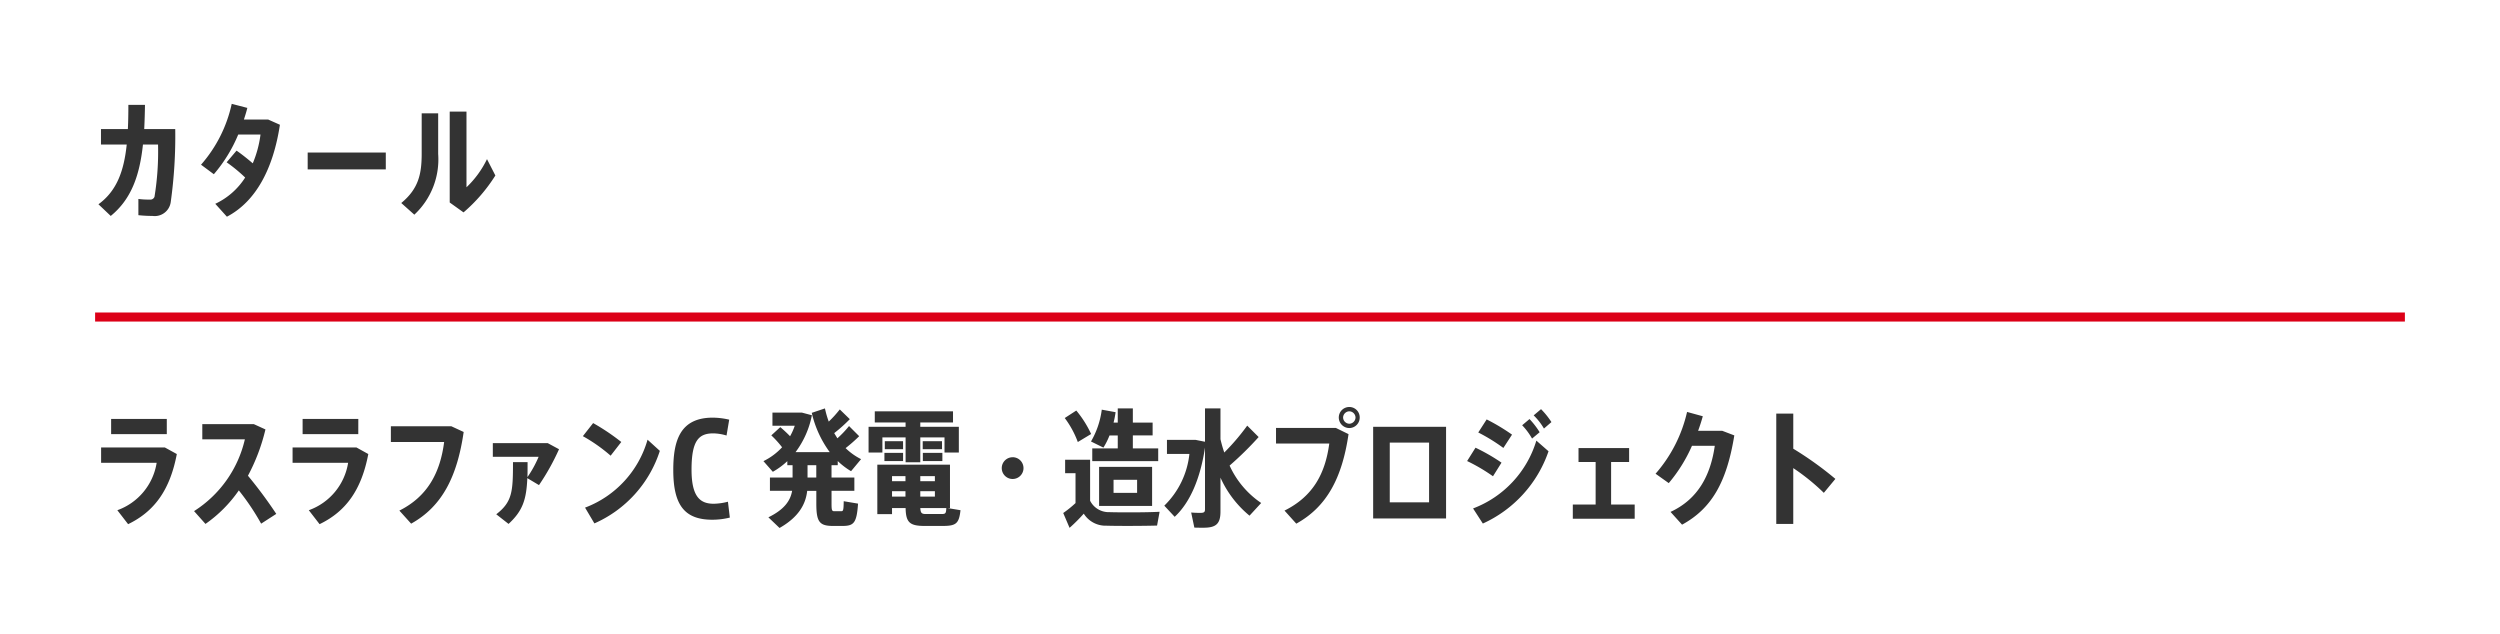 <svg xmlns="http://www.w3.org/2000/svg" width="276" height="70" viewBox="0 0 276 70">
  <g id="popup_ctr" transform="translate(-15530 -2264)">
    <rect id="長方形_176" data-name="長方形 176" width="276" height="70" transform="translate(15530 2264)" fill="#fff"/>
    <rect id="長方形_192" data-name="長方形 192" width="1" height="255" transform="translate(15795.5 2298.5) rotate(90)" fill="#dc0017"/>
    <path id="パス_422" data-name="パス 422" d="M8.414-10.752H2.268v1.68H8.414ZM8.2-7.6H1.162v1.694H7.294A6.668,6.668,0,0,1,2.954-.672L4.144.868C7.014-.518,8.764-2.87,9.52-6.874ZM20.5-.266A48.7,48.7,0,0,0,17.374-4.48a21.232,21.232,0,0,0,1.932-5.11l-1.288-.588H12.334V-8.5h4.7A12.783,12.783,0,0,1,11.424-.574L12.684.84a14.658,14.658,0,0,0,3.682-3.7A26.263,26.263,0,0,1,18.83.812Zm9.058-10.486H23.408v1.68h6.146Zm-.21,3.15H22.3v1.694h6.132a6.668,6.668,0,0,1-4.34,5.236l1.19,1.54C28.154-.518,29.9-2.87,30.66-6.874ZM39.83-9.94H33.152V-8.2h5.88C38.6-4.816,37.2-2.184,34.09-.63l1.3,1.442c3.416-1.9,5.082-5.18,5.8-10.122ZM51.716-7.406,50.47-8.078H44.408v1.512h5.054a12.211,12.211,0,0,1-1.232,2.24c.014-.5.014-1.036.014-1.652h-1.61c0,3.248-.07,4.382-1.848,5.754L46.144.84c1.568-1.442,1.974-2.7,2.072-5.054l1.288.77A25.409,25.409,0,0,0,51.716-7.406Zm6.874-.8a24.02,24.02,0,0,0-3.108-2.086L54.348-8.848a17.988,17.988,0,0,1,3.066,2.156Zm2.9-.252a11.333,11.333,0,0,1-6.9,7.5L55.622.784a13.15,13.15,0,0,0,7.224-8.008ZM70.364-1.61a6.623,6.623,0,0,1-1.568.224c-1.456,0-2.45-.714-2.45-3.752,0-3.164.756-4.018,2.394-4.018a5.3,5.3,0,0,1,1.47.238l.294-1.75a8.173,8.173,0,0,0-1.806-.224c-3.6,0-4.368,2.506-4.368,5.782,0,3.836,1.218,5.488,4.312,5.488A8.013,8.013,0,0,0,70.574.14ZM82.852-.56h-.728c-.28,0-.322-.1-.322-.84V-2.814h2.52v-1.47H81.8V-5.642h.686V-6.1a8.007,8.007,0,0,0,1.47,1.12l1.106-1.33a6.816,6.816,0,0,1-1.708-1.218,17.185,17.185,0,0,0,1.5-1.316l-1.12-1.12A11.088,11.088,0,0,1,82.446-8.61l-.35-.574a16.64,16.64,0,0,0,1.722-1.54L82.712-11.8a12.134,12.134,0,0,1-1.218,1.344,10.463,10.463,0,0,1-.42-1.456l-1.456.49a11.748,11.748,0,0,0,1.988,4.34h-3.78a9.959,9.959,0,0,0,1.806-4.074l-1.106-.294H75.278V-10h2.464a6.673,6.673,0,0,1-.518,1.162c-.308-.322-.672-.658-1.078-1.008l-.994.91a10.982,10.982,0,0,1,1.19,1.316A6.977,6.977,0,0,1,74.284-6.09L75.32-4.914a8.24,8.24,0,0,0,1.6-1.176v.448H77.5v1.358H75v1.47h2.45C77.266-1.722,76.58-.742,74.83.112l1.232,1.176c2.086-1.19,2.884-2.59,3.052-4.1h1.008V-1.4c0,2.03.35,2.464,1.862,2.464h.994c1.274,0,1.6-.294,1.75-2.464l-1.582-.266C83.132-.63,83.09-.56,82.852-.56Zm-3.7-3.724V-5.642h.966v1.358ZM94.038-7H91.882v.9h2.156ZM87.416-8.708h2.562v2.744H91.6V-8.708h2.674v1.666h1.582V-9.884H91.6v-.476h3.612v-1.232H86.576v1.232h3.4v.476H85.89v2.842h1.526Zm6.58.42H91.868v.882H94Zm-4.3,0H87.682v.882H89.7ZM94.612-.91h.266V-5.7H86.856v5.46H88.48V-.91h1.5c.028,1.6.462,1.974,2.114,1.974h1.946c1.5,0,1.834-.238,2-1.736Zm-1.4-2.968H91.6v-.56h1.61Zm0,1.106v.6H91.6v-.6ZM89.964-4.438v.56H88.48v-.56ZM88.48-2.772h1.484v.6H88.48Zm5.446,2.52H92.232c-.476,0-.6-.1-.63-.658h2.87C94.444-.308,94.388-.252,93.926-.252ZM87.64-6.1H89.7V-7H87.64Zm14.154-.42a1.2,1.2,0,0,0-1.2,1.2,1.2,1.2,0,0,0,1.2,1.2,1.2,1.2,0,0,0,1.2-1.2A1.2,1.2,0,0,0,101.794-6.524Zm10.024-1.064a8.032,8.032,0,0,0,.672-1.344h.91V-7.5h-2.814V-6.09h7.28V-7.5h-2.8V-8.932h2.184v-1.414h-2.184v-1.568H113.4v1.568h-.462a10.4,10.4,0,0,0,.224-1.148l-1.526-.28a9.344,9.344,0,0,1-1.19,3.514Zm.574,7.126a2.3,2.3,0,0,1-2.044-1.26V-6.244H107.59V-4.76h1.148v3.3A11.892,11.892,0,0,1,107.38-.364l.7,1.638a18.339,18.339,0,0,0,1.568-1.568,2.833,2.833,0,0,0,2.492,1.33c1.358.042,4.228.028,5.6-.014L118.02-.5C116.592-.42,113.61-.42,112.392-.462Zm4.8-.686V-5.46h-5.852v4.312Zm-4.256-2.884h2.6V-2.59h-2.6ZM110.46-9.086a11.64,11.64,0,0,0-1.638-2.59l-1.274.826A10.389,10.389,0,0,1,108.99-8.2ZM125.748-5.6a36.378,36.378,0,0,0,3.206-3.15l-1.26-1.26a24.694,24.694,0,0,1-2.534,2.968,15.012,15.012,0,0,1-.42-1.47v-3.4h-1.708v3.682l-1.05-.21h-3.15v1.554h2.478a9.34,9.34,0,0,1-2.772,5.712L119.686.056c1.722-1.6,2.842-4.284,3.346-7.644V-.77c0,.322-.126.392-.532.392-.322,0-.7-.014-.994-.042l.35,1.666c.294.014.686.014,1.022.014,1.358,0,1.862-.42,1.862-1.778V-4.27a11.583,11.583,0,0,0,3.206,4.2l1.288-1.4A9.95,9.95,0,0,1,125.748-5.6Zm5.124-4.158v1.722h5.88C136.3-4.634,134.9-2.17,131.81-.63l1.3,1.442c3.346-1.848,5.054-5.012,5.768-9.884l-1.4-.686Zm8.092-2.31a1.159,1.159,0,0,0-1.162,1.162,1.168,1.168,0,0,0,1.162,1.162,1.156,1.156,0,0,0,1.148-1.162A1.147,1.147,0,0,0,138.964-12.068Zm0,1.848a.706.706,0,0,1-.686-.686.706.706,0,0,1,.686-.686.706.706,0,0,1,.686.686A.706.706,0,0,1,138.964-10.22Zm2.632.336V.238h8.05V-9.884ZM147.77-1.54h-4.34V-8.134h4.34Zm12.208-7.742a8.927,8.927,0,0,0-1.12-1.456l-.812.686a7.162,7.162,0,0,1,1.092,1.47Zm1.3-1.12a8.842,8.842,0,0,0-1.148-1.428l-.812.686a6.878,6.878,0,0,1,1.134,1.456ZM152.628-.868,153.706.8a13.611,13.611,0,0,0,7.252-7.98l-1.344-1.176A11.578,11.578,0,0,1,152.628-.868Zm4.3-8.148a22.072,22.072,0,0,0-2.8-1.68L153.2-9.254a19.692,19.692,0,0,1,2.772,1.708Zm-1.162,3.094a20.971,20.971,0,0,0-2.87-1.652L151.97-6.1a19.564,19.564,0,0,1,2.856,1.68Zm12.1,4.62v-4.69h1.988v-1.54h-5.586v1.54h1.89V-1.3h-2.52V.266h6.832V-1.3Zm12.278-8.134h-2.674c.2-.546.378-1.092.518-1.61l-1.736-.476A15.574,15.574,0,0,1,172.774-4.7l1.456,1.036a16.823,16.823,0,0,0,2.562-4.116h2.52c-.462,3.206-1.806,5.866-4.886,7.294L175.7.924c3.262-1.778,4.928-4.676,5.768-9.856ZM192.626-4.13a37.67,37.67,0,0,0-4.648-3.332V-11.34H186.1V.84h1.876V-5.32a23.174,23.174,0,0,1,3.374,2.73Z" transform="translate(15540 2321)" fill="#333"/>
    <path id="パス_421" data-name="パス 421" d="M5.922-8.75c.042-.854.07-1.736.084-2.674H4.172c0,.938-.014,1.834-.056,2.674H1.148v1.708H3.99C3.682-4.1,2.884-1.918.868-.448L2.226.84c2.3-1.876,3.192-4.508,3.556-7.882H7.448a30.9,30.9,0,0,1-.392,5.768.488.488,0,0,1-.532.308,8.506,8.506,0,0,1-1.246-.07V.756A15.527,15.527,0,0,0,6.846.84a1.784,1.784,0,0,0,2-1.512,52.319,52.319,0,0,0,.5-8.078ZM19.614-9.8H16.926c.14-.434.28-.868.378-1.288l-1.722-.448a15,15,0,0,1-3.388,6.72l1.414,1.05A16.19,16.19,0,0,0,16.3-8.148H18.76a12.109,12.109,0,0,1-.854,3.178c-.56-.476-1.2-.994-1.792-1.4L15.022-5.082A17.081,17.081,0,0,1,17.066-3.4a7.867,7.867,0,0,1-3.3,2.9L15.05.924c3.136-1.638,5.1-5.194,5.852-10.15Zm4.354,3.64V-4.3h8.624V-6.16Zm12.586.112c0,2.24-.336,3.878-2.254,5.46L35.742.7a8.332,8.332,0,0,0,2.632-6.706v-4.48h-1.82Zm7.21.616A10.693,10.693,0,0,1,41.5-2.324v-8.358H39.648V-.644L41.174.448a17.906,17.906,0,0,0,3.514-4.074Z" transform="translate(15540 2287)" fill="#333"/>
  </g>
</svg>
